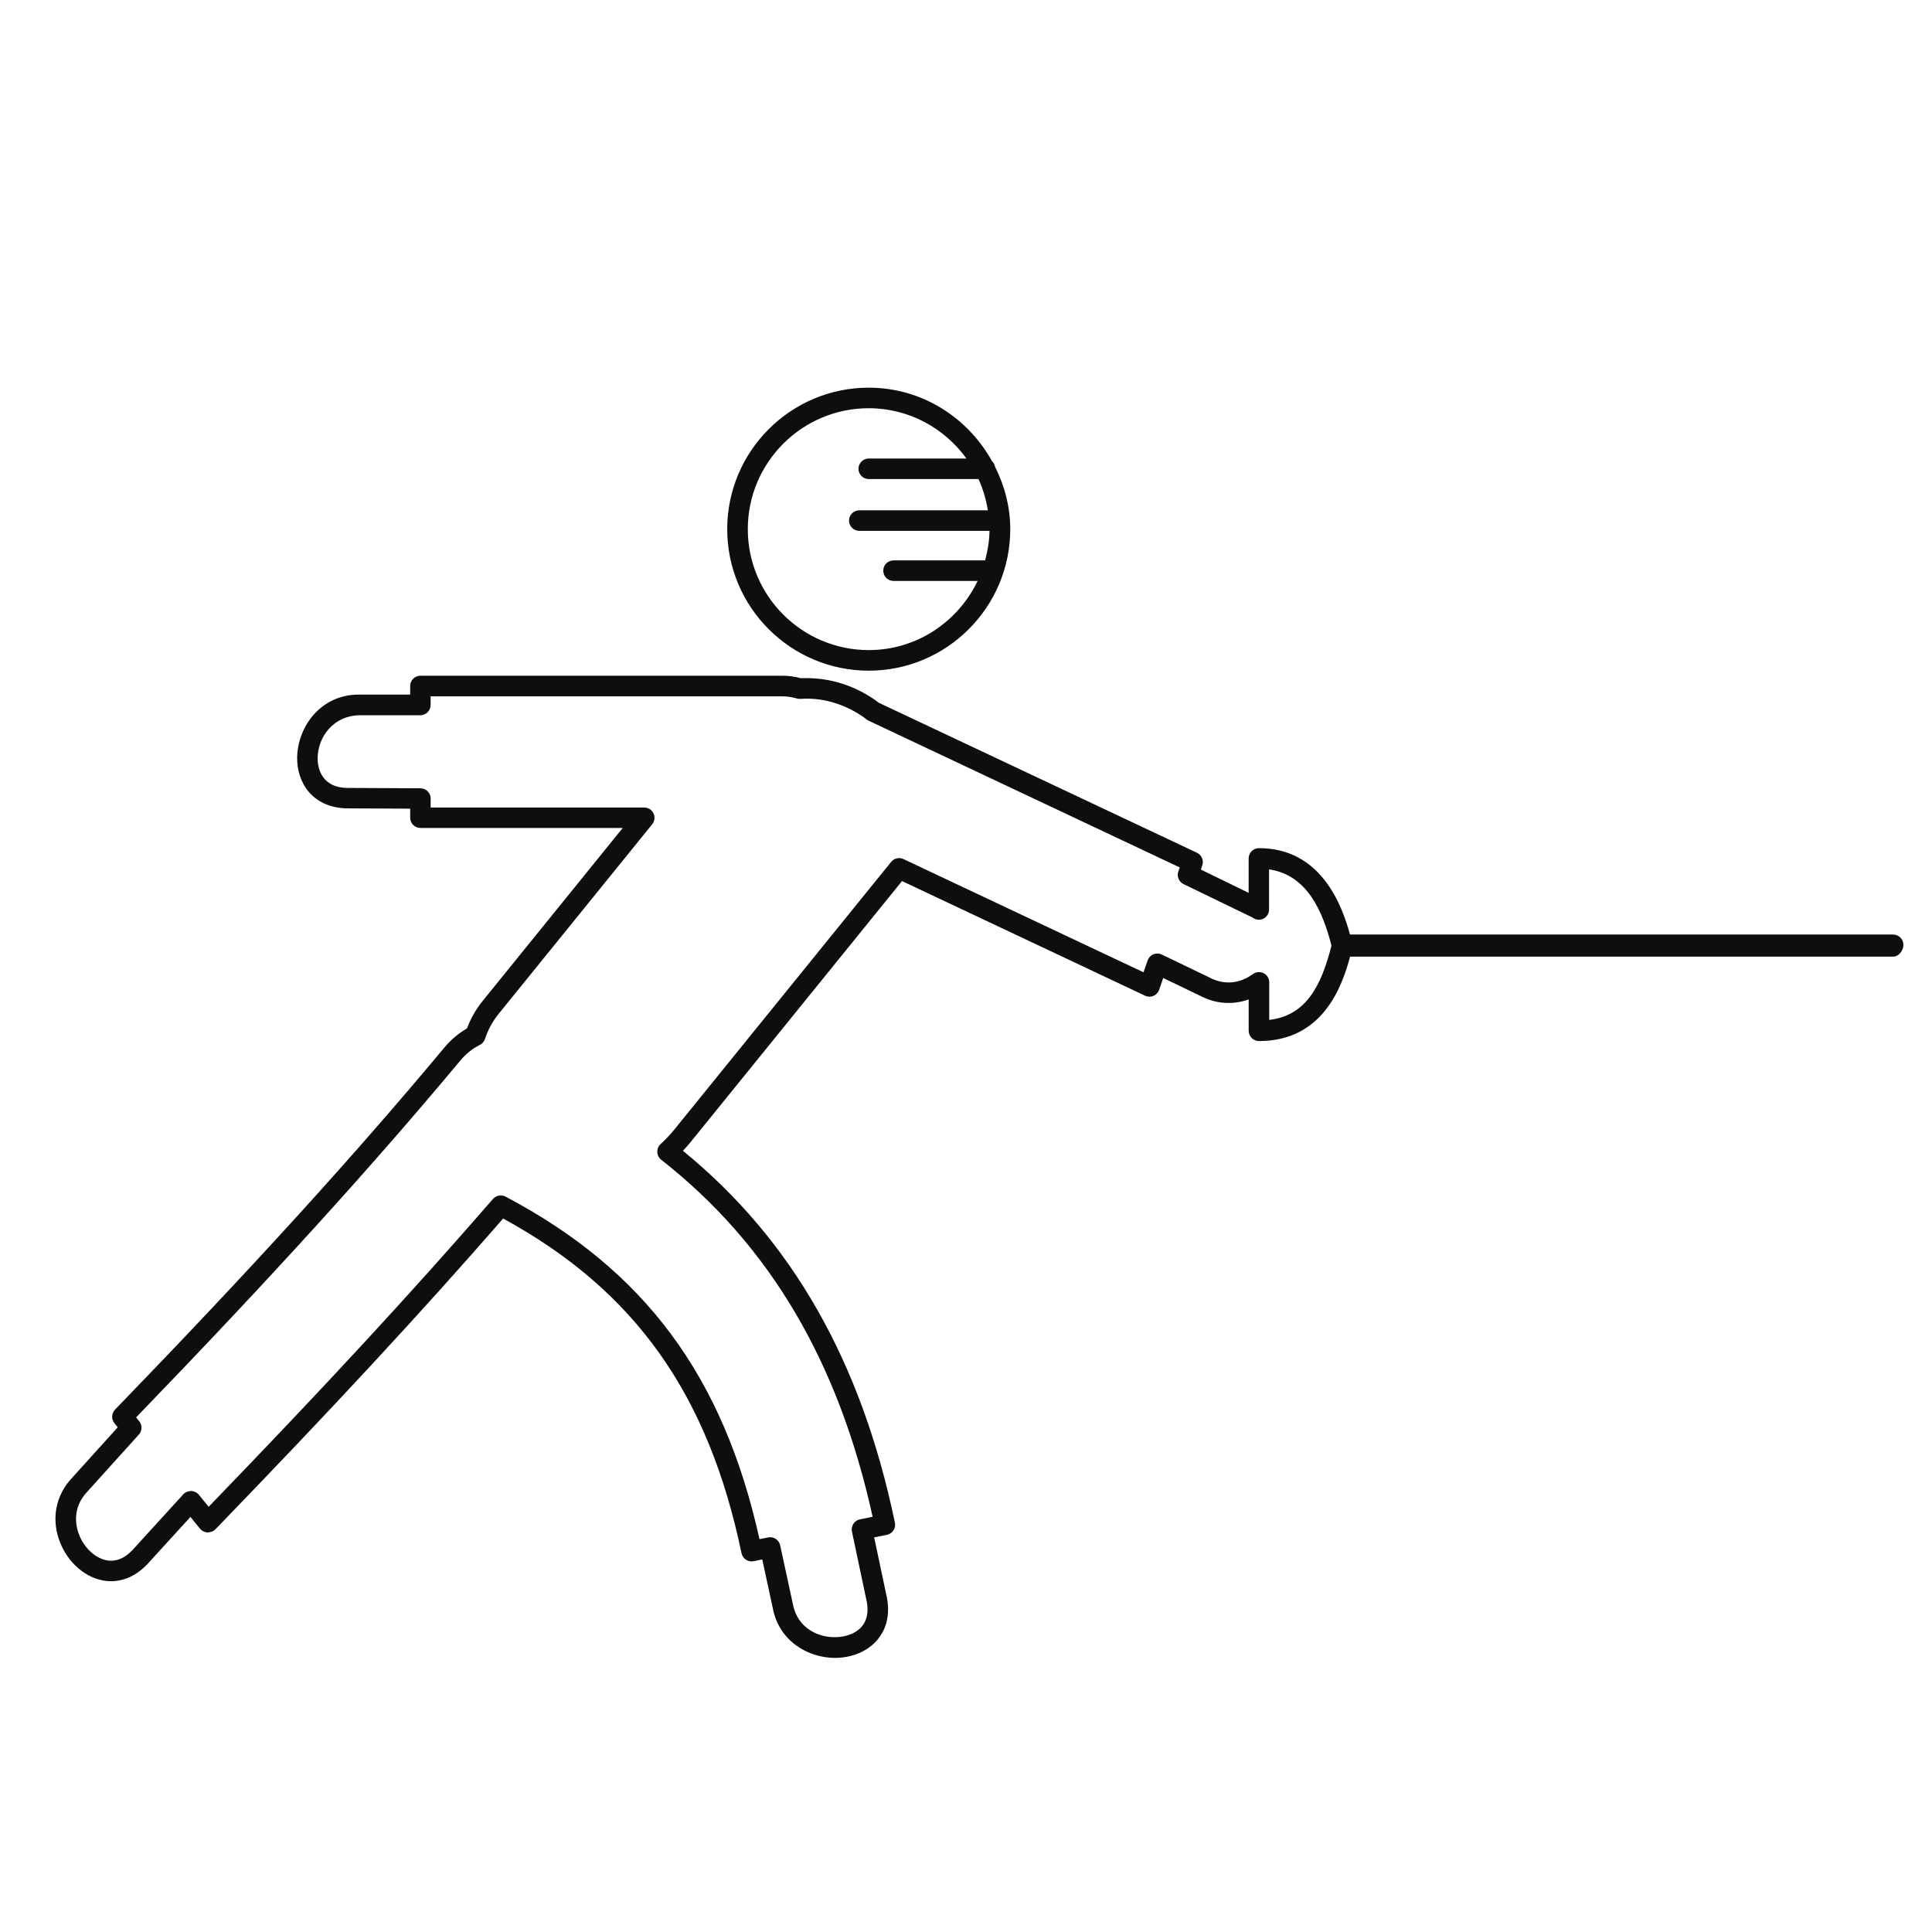 <?xml version="1.0" encoding="utf-8"?>
<!-- Generator: Adobe Illustrator 16.0.4, SVG Export Plug-In . SVG Version: 6.00 Build 0)  -->
<!DOCTYPE svg PUBLIC "-//W3C//DTD SVG 1.1//EN" "http://www.w3.org/Graphics/SVG/1.1/DTD/svg11.dtd">
<svg version="1.1" id="Layer_1" xmlns="http://www.w3.org/2000/svg" xmlns:xlink="http://www.w3.org/1999/xlink" x="0px" y="0px"
	 width="64px" height="64px" viewBox="0 0 64 64" enable-background="new 0 0 64 64" xml:space="preserve">
<path fill="#0D0E0E" d="M62.712,30.958H44.721c-0.261-0.953-0.949-2.862-3.017-2.862c-0.188,0-0.341,0.152-0.341,0.341v1.14
	l-1.584-0.772l0.048-0.139c0.057-0.164-0.021-0.344-0.177-0.418l-10.547-4.972c-0.06-0.047-0.119-0.093-0.18-0.133
	c-0.74-0.491-1.548-0.711-2.393-0.677c-0.213-0.055-0.412-0.082-0.604-0.082H13.928c-0.188,0-0.34,0.152-0.34,0.34v0.286
	l-1.706-0.001c-1.252,0-2.02,1.056-2.038,2.078c-0.014,0.813,0.479,1.652,1.622,1.691l2.122,0.01v0.299
	c0,0.188,0.152,0.34,0.34,0.34h6.701l-4.651,5.744c-0.214,0.267-0.385,0.567-0.51,0.899c-0.277,0.158-0.527,0.369-0.748,0.632
	c-2.991,3.588-6.356,7.287-10.909,11.993c-0.12,0.125-0.128,0.318-0.02,0.451L3.9,47.281l-1.492,1.652
	c-0.581,0.602-0.73,1.428-0.397,2.213c0.313,0.738,0.982,1.234,1.667,1.234c0.431,0,0.841-0.189,1.194-0.555l1.437-1.575l0.317,0.39
	c0.063,0.075,0.152,0.12,0.25,0.125c0.093-0.006,0.19-0.033,0.259-0.104c3.898-4.028,6.85-7.215,9.532-10.296
	c4.357,2.378,6.798,5.808,7.896,11.086c0.038,0.182,0.212,0.301,0.4,0.266l0.288-0.059l0.344,1.592
	c0.208,1.146,1.213,1.67,2.06,1.67c0.578,0,1.094-0.222,1.416-0.606c0.21-0.252,0.437-0.693,0.312-1.377l-0.425-2.01l0.419-0.082
	c0.089-0.019,0.168-0.07,0.218-0.146c0.051-0.075,0.068-0.168,0.05-0.258c-1.11-5.338-3.408-9.371-7.022-12.319
	c0.091-0.097,0.18-0.195,0.263-0.3l6.995-8.636l8.051,3.798c0.088,0.043,0.188,0.043,0.276,0.007c0.089-0.037,0.158-0.11,0.19-0.202
	l0.135-0.391l1.227,0.59c0.514,0.27,1.081,0.309,1.604,0.119v1.037c0,0.188,0.152,0.342,0.341,0.342
	c2.104,0,2.745-1.779,3.019-2.796h17.989c0.188,0,0.34-0.204,0.34-0.392S62.898,30.958,62.712,30.958z M42.045,33.786v-1.244
	c0-0.129-0.07-0.246-0.186-0.304c-0.114-0.055-0.252-0.046-0.356,0.029c-0.433,0.318-0.942,0.374-1.438,0.114l-1.58-0.761
	c-0.088-0.042-0.188-0.043-0.278-0.008c-0.09,0.038-0.158,0.111-0.19,0.203l-0.138,0.393l-7.95-3.75
	c-0.142-0.068-0.311-0.028-0.408,0.093l-7.164,8.844c-0.147,0.183-0.308,0.352-0.476,0.506c-0.073,0.067-0.111,0.164-0.107,0.265
	c0.004,0.099,0.052,0.192,0.13,0.253c3.577,2.805,5.871,6.675,7.003,11.827l-0.418,0.083c-0.089,0.018-0.168,0.07-0.218,0.146
	c-0.05,0.075-0.068,0.168-0.05,0.258l0.494,2.336c0.061,0.334,0.005,0.605-0.167,0.812c-0.49,0.591-2.056,0.505-2.286-0.759
	l-0.418-1.93c-0.034-0.16-0.174-0.27-0.332-0.27c-0.021,0-0.044,0.001-0.066,0.008l-0.287,0.057
	c-1.197-5.403-3.801-8.911-8.412-11.348c-0.137-0.072-0.311-0.041-0.416,0.077c-2.66,3.065-5.574,6.222-9.419,10.198l-0.324-0.398
	c-0.063-0.076-0.156-0.121-0.255-0.125c-0.103,0.002-0.195,0.037-0.261,0.11l-1.696,1.86c-0.218,0.225-0.453,0.34-0.698,0.34
	c-0.409,0-0.837-0.338-1.041-0.819c-0.107-0.253-0.295-0.899,0.268-1.483l1.695-1.877c0.113-0.123,0.117-0.312,0.012-0.442
	l-0.103-0.127c4.459-4.616,7.777-8.269,10.733-11.813c0.191-0.229,0.411-0.406,0.652-0.525c0.081-0.039,0.143-0.111,0.171-0.196
	c0.102-0.308,0.25-0.582,0.44-0.817l5.1-6.297c0.083-0.102,0.099-0.243,0.043-0.361c-0.057-0.119-0.176-0.194-0.308-0.194h-7.074
	v-0.297c0-0.187-0.152-0.339-0.339-0.34l-2.451-0.012c-0.901-0.031-0.958-0.772-0.954-0.999c0.012-0.692,0.522-1.409,1.422-1.409
	c0,0,0,0,0.001,0h1.98c0.188,0,0.34-0.152,0.34-0.34v-0.286h11.658c0.148,0,0.301,0.023,0.479,0.072
	c0.037,0.01,0.07,0.015,0.113,0.012c0.701-0.048,1.397,0.145,2.032,0.564c0.046,0.03,0.088,0.063,0.131,0.097
	c0.021,0.017,0.064,0.047,0.086,0.057l10.317,4.866l-0.048,0.135c-0.056,0.162,0.018,0.341,0.174,0.417l2.272,1.101
	c0.024,0.019,0.06,0.04,0.088,0.052c0.103,0.045,0.226,0.034,0.32-0.028c0.096-0.063,0.152-0.17,0.152-0.284V28.8
	c1.279,0.184,1.781,1.414,2.068,2.524C43.76,32.693,43.253,33.641,42.045,33.786z"/>
<path fill="#0D0E0E" d="M28.778,22.217c2.585,0,4.688-2.103,4.688-4.687c0-0.745-0.19-1.441-0.503-2.067
	c-0.015-0.072-0.047-0.136-0.1-0.184c-0.8-1.444-2.321-2.437-4.086-2.437c-2.585,0-4.687,2.103-4.687,4.688
	C24.09,20.115,26.193,22.217,28.778,22.217z M28.778,13.523c1.333,0,2.509,0.661,3.237,1.666h-3.237c-0.188,0-0.34,0.153-0.34,0.34
	c0,0.188,0.153,0.34,0.34,0.34h3.636c0.148,0.324,0.251,0.671,0.309,1.036h-4.258c-0.188,0-0.34,0.152-0.34,0.34
	s0.152,0.34,0.34,0.34h4.314c-0.006,0.34-0.062,0.665-0.146,0.979h-3.034c-0.188,0-0.34,0.153-0.34,0.34
	c0,0.188,0.152,0.34,0.34,0.34h2.786c-0.646,1.35-2.013,2.291-3.606,2.291c-2.209,0-4.007-1.797-4.007-4.006
	S26.569,13.523,28.778,13.523z"/>
</svg>

